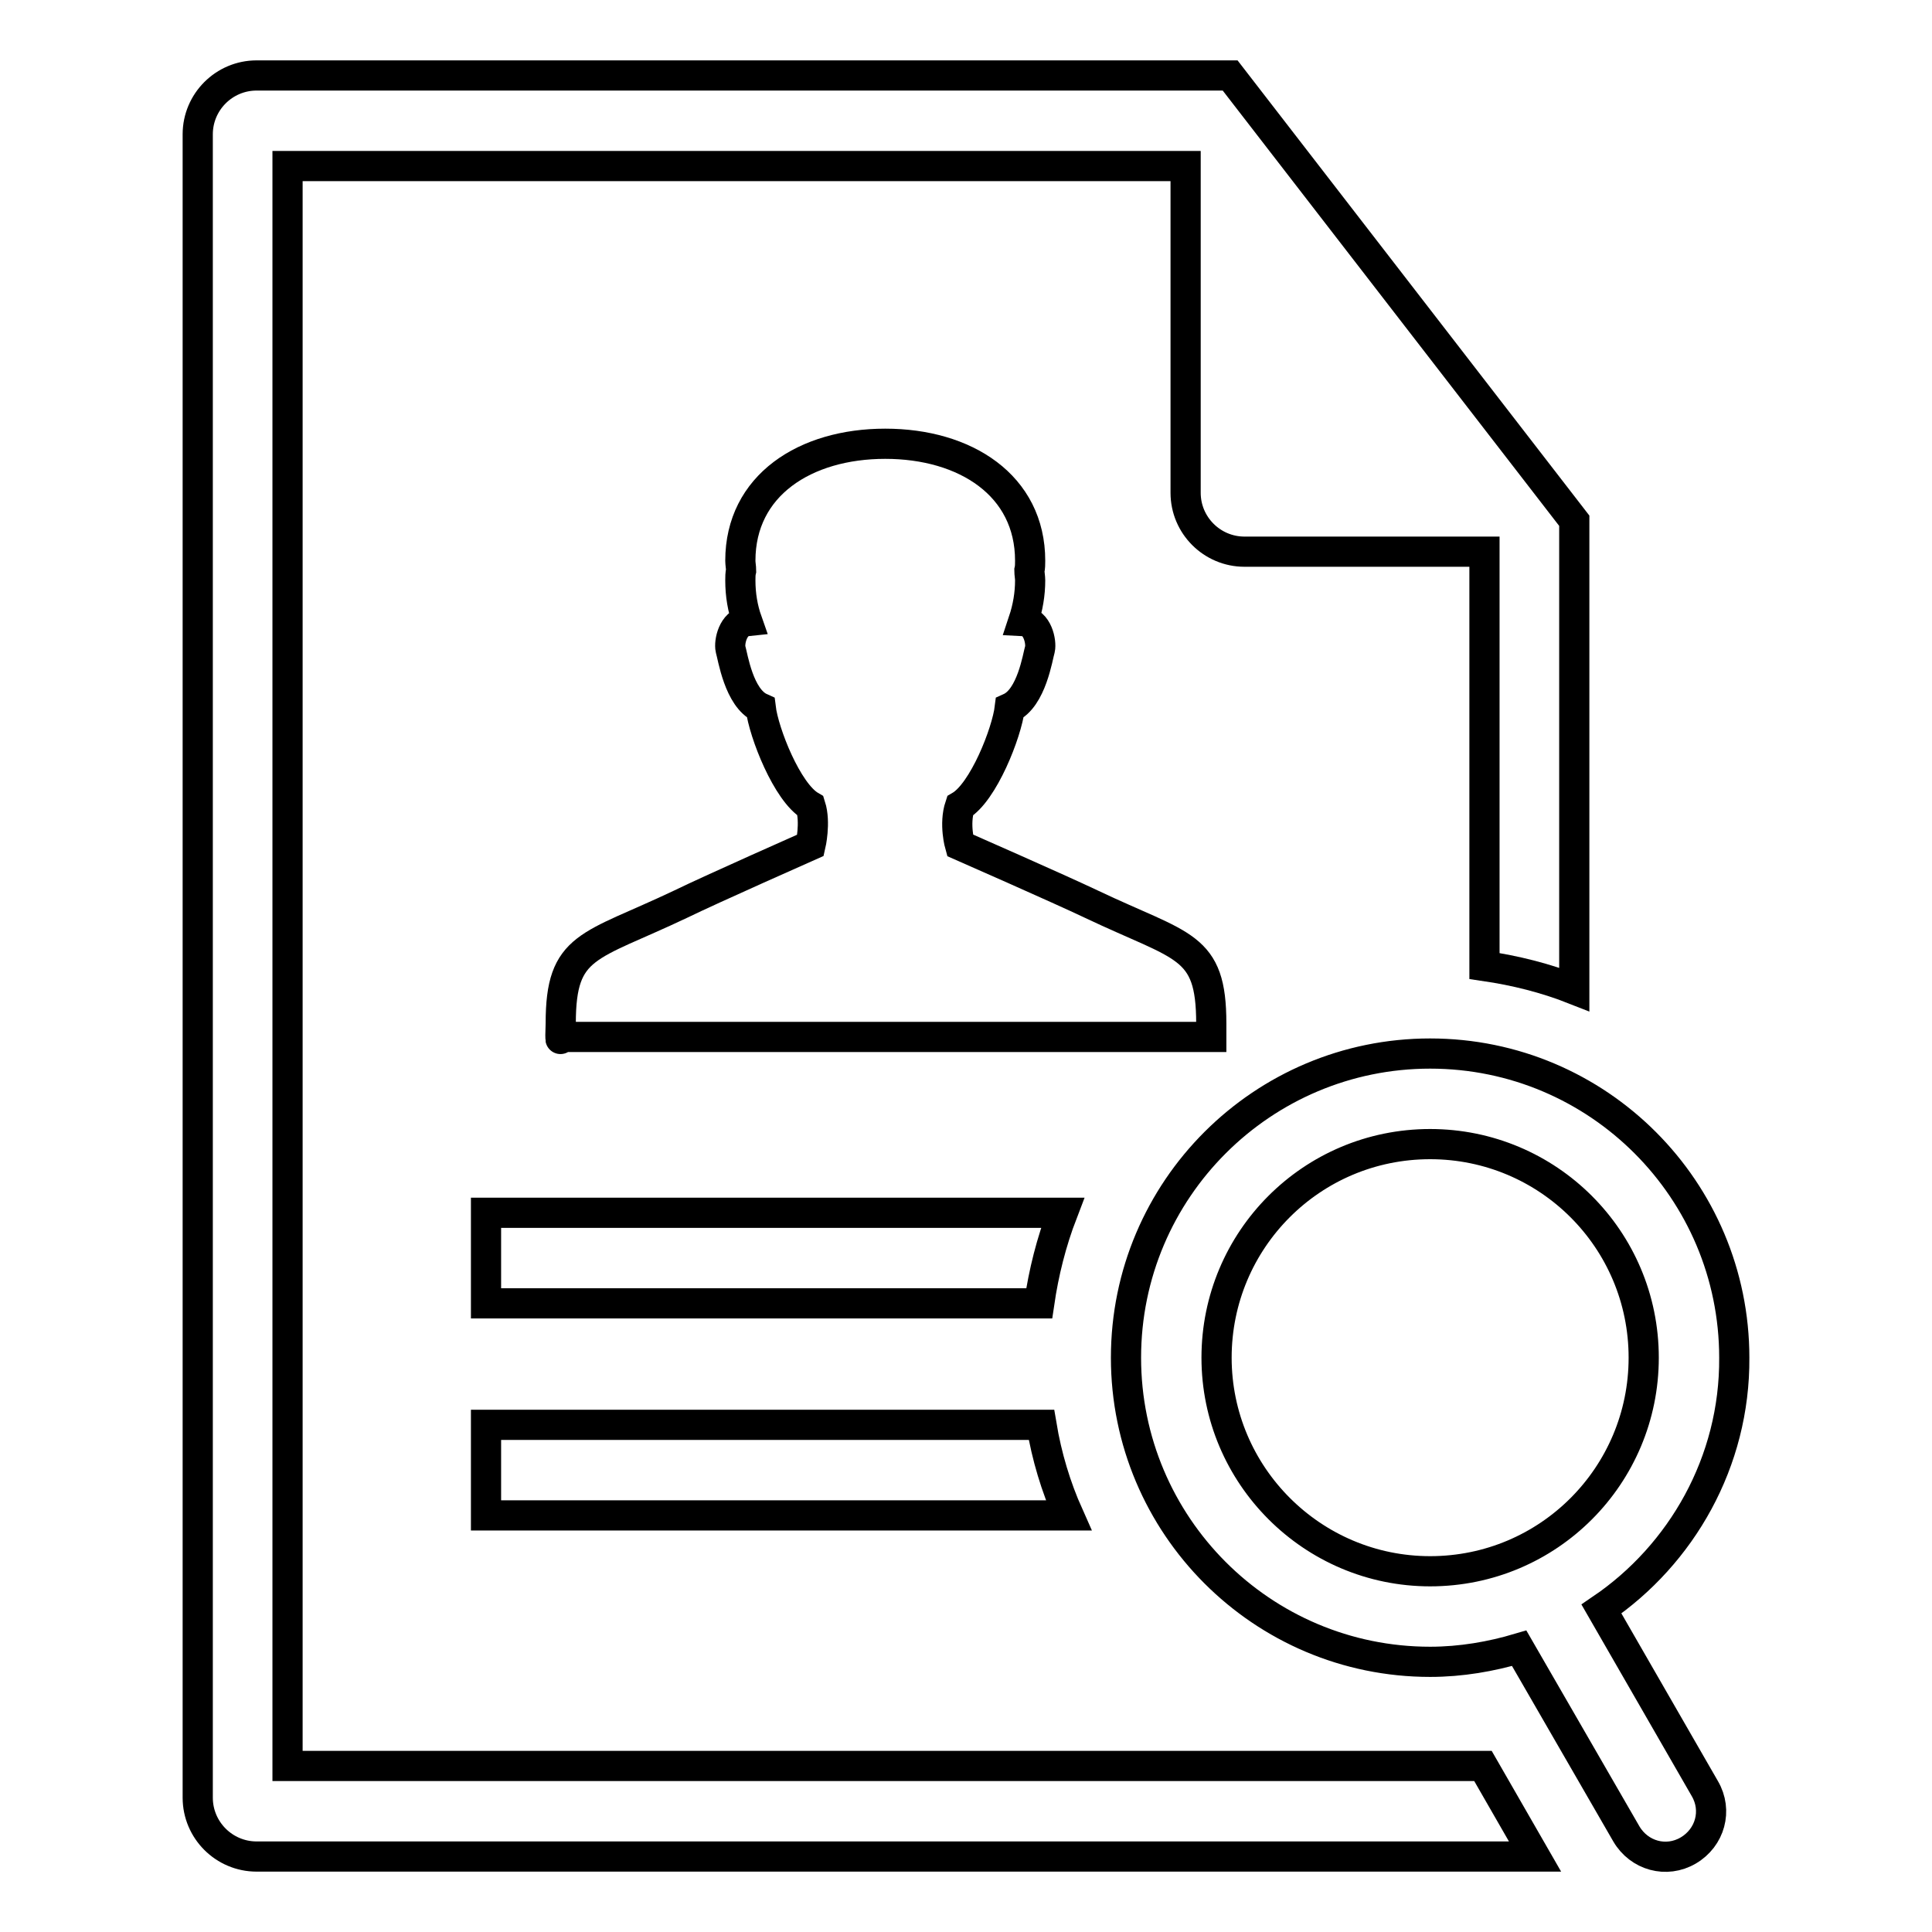 <?xml version="1.0" encoding="utf-8"?>
<!-- Svg Vector Icons : http://www.onlinewebfonts.com/icon -->
<!DOCTYPE svg PUBLIC "-//W3C//DTD SVG 1.1//EN" "http://www.w3.org/Graphics/SVG/1.1/DTD/svg11.dtd">
<svg version="1.1" xmlns="http://www.w3.org/2000/svg" xmlns:xlink="http://www.w3.org/1999/xlink" x="0px" y="0px" viewBox="0 0 256 256" enable-background="new 0 0 256 256" xml:space="preserve">
<g> <path stroke-width="4" fill-opacity="0" stroke="#000000"  d="M196.7,128V73.1h-31.8c-4.3,0-7.8-3.5-7.8-7.8V22H38.1v212h158.4l6.9,12H34c-4.3,0-7.8-3.5-7.8-7.8V17.8 c0-4.3,3.5-7.8,7.8-7.8H163l45.6,59v62.1C204.8,129.6,200.8,128.6,196.7,128L196.7,128z"/> <path stroke-width="4" fill-opacity="0" stroke="#000000"  d="M144.6,119.8c12.2,5.8,15.9,5.3,15.9,15.8c0,1.2,0,1.6,0,1.8H74.3c0,0-0.1,1.3,0-1.8 c0-10.5,3.7-10,15.9-15.8c4.1-2,17.2-7.8,17.2-7.8s0.7-3,0-5.2c-3.1-1.8-6.2-9.7-6.6-13c-2.9-1.3-3.7-6.8-4-7.8 c-0.2-0.9,0.3-3.5,2.2-3.7c-0.6-1.7-0.9-3.5-0.9-5.4c0-0.4,0-0.9,0.1-1.3c0-0.4-0.1-0.9-0.1-1.3c0-10,8.6-15.5,19.2-15.5 c10.6,0,19.2,5.5,19.2,15.5c0,0.4,0,0.9-0.1,1.3c0,0.4,0.1,0.9,0.1,1.3c0,1.8-0.3,3.6-0.9,5.4c1.9,0.1,2.4,2.8,2.2,3.7 c-0.3,1-1.1,6.5-4,7.8c-0.4,3.3-3.5,11.2-6.6,13c-0.8,2.4,0,5.2,0,5.2S140.4,117.8,144.6,119.8L144.6,119.8z M140.8,160.7H64.4v12 h73.3C138.3,168.6,139.3,164.6,140.8,160.7L140.8,160.7z M138,188.8H64.4v12h77.2C139.9,197,138.7,193,138,188.8L138,188.8z  M212.2,213.2l13.7,23.8c1.7,2.9,0.7,6.5-2.2,8.2c-2.9,1.7-6.5,0.7-8.2-2.2l-14.2-24.6c-3.7,1.1-7.7,1.8-11.8,1.8 c-22.3,0-40.3-18.1-40.3-40.3c0-22.3,18.1-40.3,40.3-40.3c22.3,0,40.3,18.1,40.3,40.3C229.9,193.7,222.8,206,212.2,213.2z  M189.5,208.2c15.7,0,28.3-12.7,28.3-28.3c0-15.7-12.7-28.3-28.3-28.3c-15.7,0-28.3,12.7-28.3,28.3 C161.2,195.5,173.9,208.2,189.5,208.2z"/></g>
</svg>